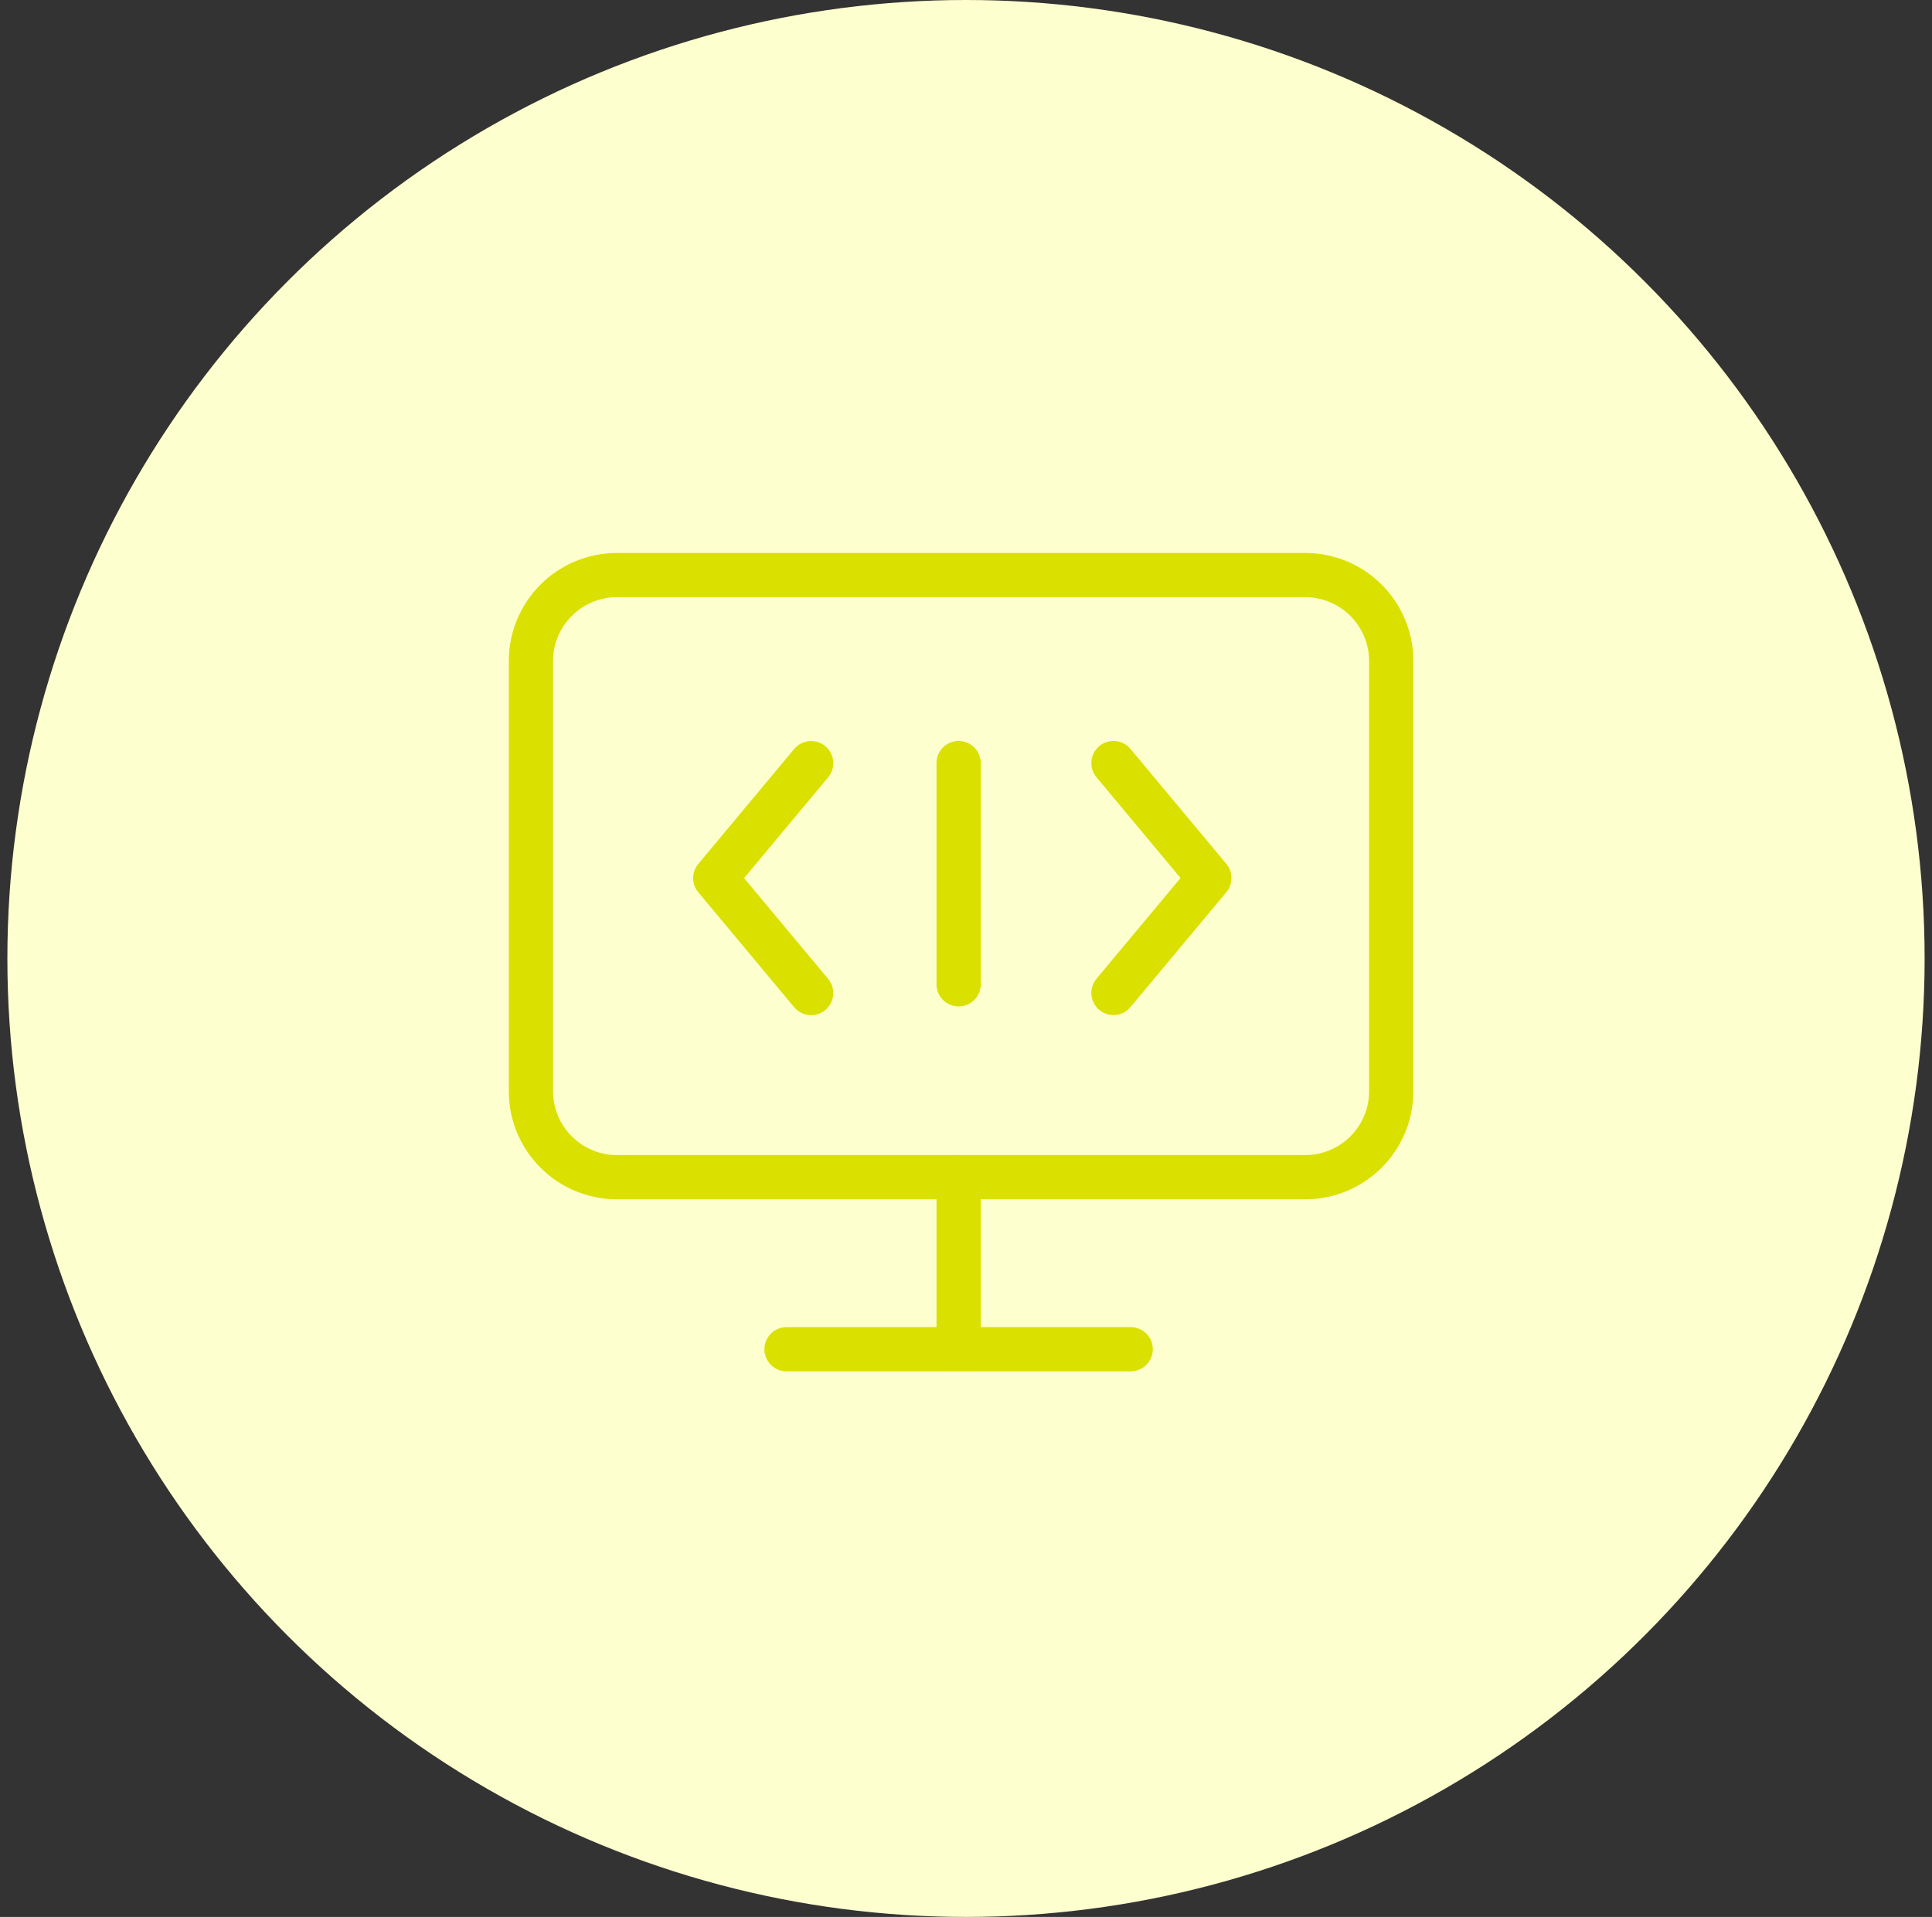 <svg width="131" height="130" viewBox="0 0 131 130" fill="none" xmlns="http://www.w3.org/2000/svg">
<rect x="0" y="0" width="131" height="130" fill="#333333" stroke="none"/>
<circle cx="65.5" cy="65" r="65" fill="#FEFFCE"/>
<path d="M88.5 39H41.833C38.612 39 36 41.612 36 44.833V74C36 77.222 38.612 79.833 41.833 79.833H88.5C91.722 79.833 94.333 77.222 94.333 74V44.833C94.333 41.612 91.722 39 88.5 39Z" stroke="#DAE000" stroke-width="3" stroke-linecap="round" stroke-linejoin="round"/>
<path d="M53.333 91.5H76.666" stroke="#DAE000" stroke-width="3" stroke-linecap="round" stroke-linejoin="round"/>
<path d="M65 79.834V91.501" stroke="#DAE000" stroke-width="3" stroke-linecap="round" stroke-linejoin="round"/>
<path d="M53.848 50.796C54.378 50.159 55.325 50.074 55.961 50.604C56.597 51.135 56.683 52.08 56.152 52.717L50.453 59.55L56.152 66.383C56.683 67.02 56.597 67.966 55.961 68.497C55.325 69.027 54.378 68.942 53.848 68.305L47.348 60.511L47.267 60.404C46.886 59.855 46.913 59.111 47.348 58.59L53.848 50.796ZM74.539 50.597C75.175 50.067 76.122 50.153 76.652 50.789L83.152 58.583C83.587 59.104 83.614 59.848 83.233 60.397L83.152 60.504L76.652 68.299C76.122 68.935 75.175 69.02 74.539 68.49C73.903 67.959 73.817 67.013 74.348 66.377L80.047 59.544L74.348 52.71C73.818 52.074 73.903 51.128 74.539 50.597Z" fill="#DAE000"/>
<line x1="65" y1="51.75" x2="65" y2="66.75" stroke="#DAE000" stroke-width="3" stroke-linecap="round"/>
</svg>
